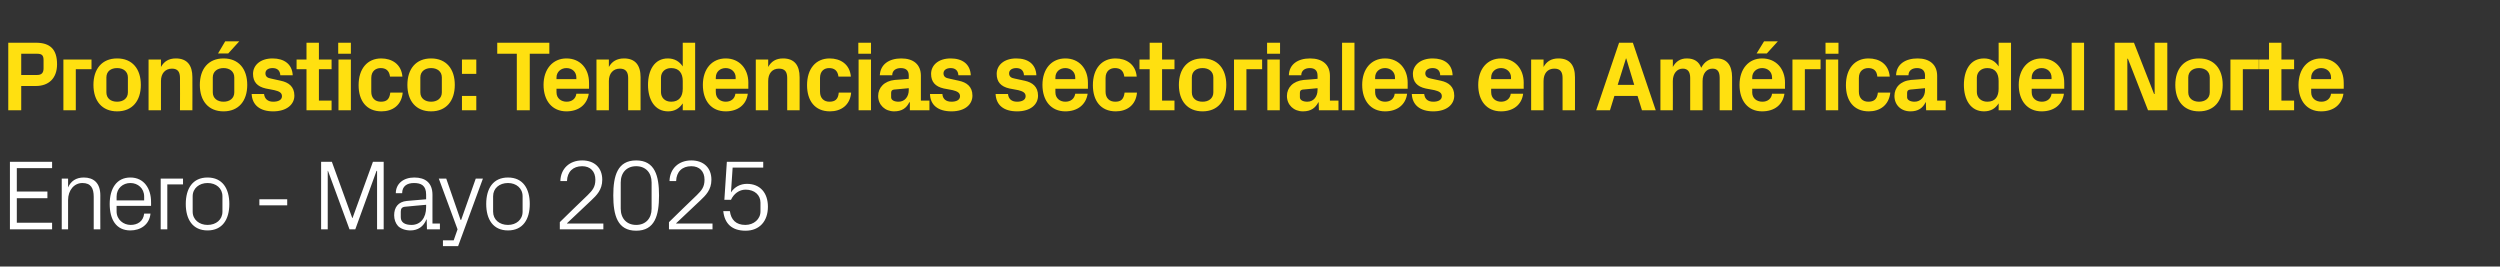 <?xml version="1.0" standalone="no"?><!DOCTYPE svg PUBLIC "-//W3C//DTD SVG 1.1//EN" "http://www.w3.org/Graphics/SVG/1.1/DTD/svg11.dtd"><svg xmlns="http://www.w3.org/2000/svg" version="1.1" width="907px" height="96.7px" viewBox="0 -11 907 96.7" style="top:-11px"><rect x="0" y="-11" width="907" height="96.7" fill="#333333" stroke="none"/>  <desc>Pron stico: Tendencias sectoriales en Am rica del Norte Enero Mayo 2025</desc>  <defs/>  <g id="Polygon67228">    <path d="M 3.6 47.7 L 18.9 47.7 L 18.9 50 L 6.1 50 L 6.1 58.5 L 17.2 58.5 L 17.2 60.9 L 6.1 60.9 L 6.1 69.8 L 18.9 69.8 L 18.9 72.2 L 3.6 72.2 L 3.6 47.7 Z M 34 60.4 C 34 57.3 33 55.4 29.9 55.4 C 26.9 55.4 24.7 58 24.7 61.6 C 24.73 61.63 24.7 72.2 24.7 72.2 L 22.4 72.2 L 22.4 53.8 L 24.7 53.8 C 24.7 53.8 24.73 57.02 24.7 57 C 25.7 54.7 27.6 53.4 30.4 53.4 C 33.9 53.4 36.4 55.3 36.4 59.9 C 36.36 59.94 36.4 72.2 36.4 72.2 L 34 72.2 C 34 72.2 34.02 60.37 34 60.4 Z M 52.3 60.3 C 52.3 57.3 50 55.4 47.3 55.4 C 44.6 55.4 42.3 57.3 42.3 60.3 C 42.3 60.3 42.3 61.7 42.3 61.7 L 52.3 61.7 C 52.3 61.7 52.31 60.3 52.3 60.3 Z M 54.6 66.5 C 54.2 70.5 51 72.6 47.3 72.6 C 42.1 72.6 39.8 68.6 39.8 63 C 39.8 57.4 42.3 53.4 47.3 53.4 C 52.3 53.4 54.8 57.5 54.8 62.2 C 54.83 62.17 54.8 63.7 54.8 63.7 L 42.3 63.7 C 42.3 63.7 42.3 65.7 42.3 65.7 C 42.3 68.7 44.8 70.6 47.4 70.6 C 49.9 70.6 52 69.3 52.3 66.5 C 52.3 66.5 54.6 66.5 54.6 66.5 Z M 58.3 53.8 L 66.4 53.8 L 66.4 55.9 L 60.7 55.9 L 60.7 72.2 L 58.3 72.2 L 58.3 53.8 Z M 75.3 53.4 C 80.7 53.4 83.2 57.4 83.2 63 C 83.2 68.6 80.7 72.6 75.3 72.6 C 69.9 72.6 67.4 68.6 67.4 63 C 67.4 57.4 69.9 53.4 75.3 53.4 Z M 80.7 60.2 C 80.7 57.3 78.4 55.4 75.3 55.4 C 72.3 55.4 69.9 57.3 69.9 60.2 C 69.9 60.2 69.9 65.8 69.9 65.8 C 69.9 68.7 72.3 70.6 75.3 70.6 C 78.4 70.6 80.7 68.7 80.7 65.8 C 80.7 65.8 80.7 60.2 80.7 60.2 Z M 94.1 61.3 L 104.2 61.3 L 104.2 63.5 L 94.1 63.5 L 94.1 61.3 Z M 127.8 68.1 L 127.9 68.1 L 135.3 47.7 L 139.2 47.7 L 139.2 72.2 L 136.8 72.2 L 136.8 51 L 136.6 51 L 128.9 72.2 L 126.8 72.2 L 119 51 L 118.9 51 L 118.9 72.2 L 116.5 72.2 L 116.5 47.7 L 120.4 47.7 L 127.8 68.1 Z M 154.6 59.6 C 154.6 56.3 152.8 55.4 150.2 55.4 C 147.6 55.4 145.9 56.6 145.9 59.1 C 145.9 59.1 143.6 59.1 143.6 59.1 C 143.6 55.7 146.3 53.4 150.3 53.4 C 154.3 53.4 156.9 55.3 156.9 59.7 C 156.89 59.65 156.9 70.1 156.9 70.1 L 159.6 70.1 L 159.6 72.2 L 154.9 72.2 L 154.8 68.6 C 154.8 68.6 154.69 68.62 154.7 68.6 C 153.7 71.2 151.6 72.6 148.9 72.6 C 147.1 72.6 145.4 72 144.4 71 C 143.5 70 143 68.6 143 67.1 C 143 64.3 144.4 62.2 147.6 61.9 C 147.63 61.92 154.6 61.3 154.6 61.3 C 154.6 61.3 154.58 59.58 154.6 59.6 Z M 147 64 C 145.8 64.1 145.4 64.7 145.4 65.8 C 145.4 65.8 145.4 67.8 145.4 67.8 C 145.4 69.7 146.9 70.6 149.3 70.6 C 152.6 70.6 154.6 68 154.6 64.2 C 154.58 64.19 154.6 63.3 154.6 63.3 C 154.6 63.3 146.95 63.97 147 64 Z M 167.3 68.8 L 172.6 53.8 L 175.2 53.8 L 166.2 78.3 L 160.7 78.3 L 160.7 76.2 L 164.6 76.2 L 166 72.2 L 159.2 53.8 L 161.9 53.8 L 167.1 68.8 L 167.3 68.8 Z M 184.3 53.4 C 189.7 53.4 192.2 57.4 192.2 63 C 192.2 68.6 189.7 72.6 184.3 72.6 C 178.9 72.6 176.4 68.6 176.4 63 C 176.4 57.4 178.9 53.4 184.3 53.4 Z M 189.6 60.2 C 189.6 57.3 187.3 55.4 184.3 55.4 C 181.2 55.4 178.9 57.3 178.9 60.2 C 178.9 60.2 178.9 65.8 178.9 65.8 C 178.9 68.7 181.2 70.6 184.3 70.6 C 187.3 70.6 189.6 68.7 189.6 65.8 C 189.6 65.8 189.6 60.2 189.6 60.2 Z M 205.7 70.1 L 218.9 70.1 L 218.9 72.2 L 203.1 72.2 L 203.1 69.6 C 203.1 69.6 213.15 59.76 213.2 59.8 C 214.9 58.1 216 56.9 216 54.2 C 216 51.2 214.2 49.3 211.2 49.3 C 207.9 49.3 205.8 51.3 205.7 54.7 C 205.7 54.7 203.3 54.7 203.3 54.7 C 203.4 50.2 206.6 47.2 211.2 47.2 C 215.7 47.2 218.5 49.9 218.5 54.2 C 218.5 57.9 216.4 59.9 214.5 61.7 C 214.52 61.67 205.7 70 205.7 70 L 205.7 70.1 Z M 230.8 72.7 C 224 72.7 222.5 67.1 222.5 59.9 C 222.5 52.8 224 47.2 230.8 47.2 C 237.6 47.2 239.1 52.8 239.1 59.9 C 239.1 67.1 237.6 72.7 230.8 72.7 Z M 236.4 55.2 C 236.4 51.6 234.2 49.3 230.8 49.3 C 227.4 49.3 225.2 51.6 225.2 55.2 C 225.2 55.2 225.2 64.7 225.2 64.7 C 225.2 68.3 227.4 70.6 230.8 70.6 C 234.2 70.6 236.4 68.3 236.4 64.7 C 236.4 64.7 236.4 55.2 236.4 55.2 Z M 245.3 70.1 L 258.5 70.1 L 258.5 72.2 L 242.7 72.2 L 242.7 69.6 C 242.7 69.6 252.75 59.76 252.8 59.8 C 254.5 58.1 255.6 56.9 255.6 54.2 C 255.6 51.2 253.8 49.3 250.8 49.3 C 247.5 49.3 245.4 51.3 245.3 54.7 C 245.3 54.7 242.9 54.7 242.9 54.7 C 243 50.2 246.2 47.2 250.8 47.2 C 255.3 47.2 258.1 49.9 258.1 54.2 C 258.1 57.9 256 59.9 254.1 61.7 C 254.12 61.67 245.3 70 245.3 70 L 245.3 70.1 Z M 262.8 61.5 L 263.7 47.7 L 276.9 47.7 L 276.9 49.8 L 265.8 49.8 C 265.8 49.8 265.21 58.75 265.2 58.8 C 266.5 56.8 268.6 55.7 271 55.7 C 275.8 55.7 278.6 59 278.6 64 C 278.6 69.3 275.5 72.7 270.5 72.7 C 265.6 72.7 262.9 70.2 262.4 65.6 C 262.4 65.6 264.8 65.6 264.8 65.6 C 265.2 68.7 267 70.6 270.4 70.6 C 273.5 70.6 275.9 68.5 275.9 65.7 C 275.9 65.7 275.9 62.5 275.9 62.5 C 275.9 59.8 273.8 57.8 270.5 57.8 C 268.2 57.8 266.2 59.3 265.2 61.5 C 265.17 61.45 262.8 61.5 262.8 61.5 Z " stroke="none" fill="#fff"/>  </g>  <g id="Polygon67227">    <path d="M 7.7 20.2 L 7.7 29 L 3 29 L 3 4.5 C 3 4.5 13 4.5 13 4.5 C 18.2 4.5 20.7 6.9 20.7 12.3 C 20.7 17.5 17.6 20.2 13 20.2 C 13.03 20.2 7.7 20.2 7.7 20.2 Z M 13.5 16.2 C 15.1 16.2 15.8 15.4 15.8 13.8 C 15.8 13.8 15.8 10.8 15.8 10.8 C 15.8 9.1 15.2 8.5 13.5 8.5 C 13.5 8.46 7.7 8.5 7.7 8.5 L 7.7 16.2 C 7.7 16.2 13.5 16.24 13.5 16.2 Z M 23 10.6 L 33.2 10.6 L 33.2 14.1 L 27.5 14.1 L 27.5 29 L 23 29 L 23 10.6 Z M 42.5 29.4 C 37 29.4 33.9 25.6 33.9 19.8 C 33.9 14 37 10.2 42.5 10.2 C 48 10.2 51.1 14 51.1 19.8 C 51.1 25.6 48 29.4 42.5 29.4 Z M 46.4 17.1 C 46.4 14.9 44.7 13.7 42.5 13.7 C 40.2 13.7 38.6 14.9 38.6 17.1 C 38.6 17.1 38.6 22.5 38.6 22.5 C 38.6 24.7 40.2 25.9 42.5 25.9 C 44.7 25.9 46.4 24.7 46.4 22.5 C 46.4 22.5 46.4 17.1 46.4 17.1 Z M 58.4 13.3 C 59.5 11.3 61.2 10.2 63.8 10.2 C 67.9 10.2 69.8 12.7 69.8 17 C 69.84 16.96 69.8 29 69.8 29 L 65.3 29 C 65.3 29 65.34 17.28 65.3 17.3 C 65.3 15.1 64.5 13.9 62.4 13.9 C 59.9 13.9 58.4 15.7 58.4 18.4 C 58.39 18.36 58.4 29 58.4 29 L 53.9 29 L 53.9 10.6 L 58.4 10.6 C 58.4 10.6 58.39 13.28 58.4 13.3 Z M 81.1 29.4 C 75.6 29.4 72.5 25.6 72.5 19.8 C 72.5 14 75.6 10.2 81.1 10.2 C 86.6 10.2 89.7 14 89.7 19.8 C 89.7 25.6 86.6 29.4 81.1 29.4 Z M 85 17.1 C 85 14.9 83.3 13.7 81.1 13.7 C 78.9 13.7 77.2 14.9 77.2 17.1 C 77.2 17.1 77.2 22.5 77.2 22.5 C 77.2 24.7 78.9 25.9 81.1 25.9 C 83.3 25.9 85 24.7 85 22.5 C 85 22.5 85 17.1 85 17.1 Z M 81.7 4 L 86.8 4 L 82.8 8.4 L 79.1 8.4 L 81.7 4 Z M 101.9 18.3 C 104.7 18.9 106.8 20.4 106.8 23.7 C 106.8 26.9 104 29.4 99.1 29.4 C 94.3 29.4 91.5 27.1 91.3 23.1 C 91.3 23.1 95.8 23.1 95.8 23.1 C 96 24.9 97.2 25.9 99.1 25.9 C 100.9 25.9 102.3 25.3 102.3 23.9 C 102.3 22.6 101.2 22.1 99.5 21.7 C 99.5 21.7 96.4 21.1 96.4 21.1 C 93.3 20.4 91.8 18.7 91.8 15.8 C 91.8 12.7 94.4 10.2 98.9 10.2 C 103 10.2 106 12.2 106.2 16.3 C 106.2 16.3 101.7 16.3 101.7 16.3 C 101.6 14.5 100.5 13.7 98.9 13.7 C 97.3 13.7 96.3 14.4 96.3 15.6 C 96.3 16.8 97.1 17.3 98.3 17.5 C 98.3 17.5 101.9 18.3 101.9 18.3 Z M 115.7 25.5 L 120.3 25.5 L 120.3 29 L 111.2 29 L 111.2 14.1 L 107.6 14.1 L 107.6 10.6 L 111.2 10.6 L 111.2 4.5 L 115.7 4.5 L 115.7 10.6 L 120.3 10.6 L 120.3 14.1 L 115.7 14.1 L 115.7 25.5 Z M 122.8 29 L 122.8 10.6 L 127.3 10.6 L 127.3 29 L 122.8 29 Z M 127.3 8.5 L 122.7 8.5 L 122.7 4.5 L 127.3 4.5 L 127.3 8.5 Z M 138.3 10.2 C 142.1 10.2 145.6 12.2 146 16.8 C 146 16.8 141.5 16.8 141.5 16.8 C 141.2 14.5 139.9 13.7 138.1 13.7 C 136.3 13.7 134.7 14.8 134.7 17.3 C 134.7 17.3 134.7 22.3 134.7 22.3 C 134.7 24.6 136.1 25.9 138.2 25.9 C 140.2 25.9 141.3 25.1 141.6 22.6 C 141.6 22.6 146.1 22.6 146.1 22.6 C 145.7 27.2 142.4 29.4 138.4 29.4 C 132.9 29.4 130.1 25.5 130.1 19.9 C 130.1 13.9 133.3 10.2 138.3 10.2 Z M 156.4 29.4 C 150.9 29.4 147.8 25.6 147.8 19.8 C 147.8 14 150.9 10.2 156.4 10.2 C 161.9 10.2 165 14 165 19.8 C 165 25.6 161.9 29.4 156.4 29.4 Z M 160.3 17.1 C 160.3 14.9 158.6 13.7 156.4 13.7 C 154.2 13.7 152.5 14.9 152.5 17.1 C 152.5 17.1 152.5 22.5 152.5 22.5 C 152.5 24.7 154.2 25.9 156.4 25.9 C 158.6 25.9 160.3 24.7 160.3 22.5 C 160.3 22.5 160.3 17.1 160.3 17.1 Z M 172.8 29 L 167.6 29 L 167.6 23.8 L 172.8 23.8 L 172.8 29 Z M 172.8 15.8 L 167.6 15.8 L 167.6 10.6 L 172.8 10.6 L 172.8 15.8 Z M 180.4 4.5 L 199.3 4.5 L 199.3 8.5 L 192.2 8.5 L 192.2 29 L 187.5 29 L 187.5 8.5 L 180.4 8.5 L 180.4 4.5 Z M 201.9 17.7 L 209.1 17.7 C 209.1 17.7 209.12 17.1 209.1 17.1 C 209.1 15.1 207.6 13.7 205.5 13.7 C 203.5 13.7 201.9 15.1 201.9 17.1 C 201.92 17.1 201.9 17.7 201.9 17.7 Z M 205.5 10.2 C 210.5 10.2 213.7 13.9 213.7 19 C 213.73 18.97 213.7 21.2 213.7 21.2 L 201.9 21.2 C 201.9 21.2 201.92 22.46 201.9 22.5 C 201.9 24.7 203.6 25.9 205.6 25.9 C 207.5 25.9 208.9 24.8 209.1 23 C 209.1 23 213.6 23 213.6 23 C 213 27 209.9 29.4 205.5 29.4 C 200.3 29.4 197.2 25.5 197.2 19.8 C 197.2 14 200.6 10.2 205.5 10.2 Z M 220.9 13.3 C 222 11.3 223.8 10.2 226.4 10.2 C 230.5 10.2 232.4 12.7 232.4 17 C 232.38 16.96 232.4 29 232.4 29 L 227.9 29 C 227.9 29 227.88 17.28 227.9 17.3 C 227.9 15.1 227 13.9 224.9 13.9 C 222.4 13.9 220.9 15.7 220.9 18.4 C 220.93 18.36 220.9 29 220.9 29 L 216.4 29 L 216.4 10.6 L 220.9 10.6 C 220.9 10.6 220.93 13.28 220.9 13.3 Z M 247.7 18.4 C 247.7 15.6 246.4 13.7 243.5 13.7 C 241.2 13.7 239.8 15.2 239.8 17.2 C 239.8 17.2 239.8 22.4 239.8 22.4 C 239.8 24.4 241.2 25.9 243.5 25.9 C 246.4 25.9 247.7 24 247.7 21.2 C 247.7 21.2 247.7 18.4 247.7 18.4 Z M 247.7 29 C 247.7 29 247.68 26.5 247.7 26.5 C 246.5 28.3 244.8 29.4 242.4 29.4 C 237.5 29.4 235.1 25.1 235.1 19.8 C 235.1 14.5 237.4 10.2 242.3 10.2 C 244.7 10.2 246.5 11.3 247.7 13.1 C 247.68 13.1 247.7 4.5 247.7 4.5 L 252.2 4.5 L 252.2 29 L 247.7 29 Z M 259.7 17.7 L 266.9 17.7 C 266.9 17.7 266.86 17.1 266.9 17.1 C 266.9 15.1 265.3 13.7 263.3 13.7 C 261.2 13.7 259.7 15.1 259.7 17.1 C 259.66 17.1 259.7 17.7 259.7 17.7 Z M 263.3 10.2 C 268.2 10.2 271.5 13.9 271.5 19 C 271.47 18.97 271.5 21.2 271.5 21.2 L 259.7 21.2 C 259.7 21.2 259.66 22.46 259.7 22.5 C 259.7 24.7 261.4 25.9 263.3 25.9 C 265.2 25.9 266.6 24.8 266.8 23 C 266.8 23 271.3 23 271.3 23 C 270.8 27 267.7 29.4 263.3 29.4 C 258 29.4 255 25.5 255 19.8 C 255 14 258.3 10.2 263.3 10.2 Z M 278.7 13.3 C 279.8 11.3 281.5 10.2 284.1 10.2 C 288.2 10.2 290.1 12.7 290.1 17 C 290.12 16.96 290.1 29 290.1 29 L 285.6 29 C 285.6 29 285.62 17.28 285.6 17.3 C 285.6 15.1 284.8 13.9 282.6 13.9 C 280.1 13.9 278.7 15.7 278.7 18.4 C 278.67 18.36 278.7 29 278.7 29 L 274.2 29 L 274.2 10.6 L 278.7 10.6 C 278.7 10.6 278.67 13.28 278.7 13.3 Z M 301 10.2 C 304.8 10.2 308.3 12.2 308.7 16.8 C 308.7 16.8 304.2 16.8 304.2 16.8 C 303.9 14.5 302.6 13.7 300.8 13.7 C 299 13.7 297.5 14.8 297.5 17.3 C 297.5 17.3 297.5 22.3 297.5 22.3 C 297.5 24.6 298.9 25.9 300.9 25.9 C 302.9 25.9 304.1 25.1 304.3 22.6 C 304.3 22.6 308.8 22.6 308.8 22.6 C 308.4 27.2 305.1 29.4 301.1 29.4 C 295.6 29.4 292.8 25.5 292.8 19.9 C 292.8 13.9 296 10.2 301 10.2 Z M 311.5 29 L 311.5 10.6 L 316 10.6 L 316 29 L 311.5 29 Z M 316 8.5 L 311.4 8.5 L 311.4 4.5 L 316 4.5 L 316 8.5 Z M 329.7 21.7 C 329.68 21.74 329.7 21 329.7 21 C 329.7 21 324.28 21.49 324.3 21.5 C 323.6 21.6 323.3 22 323.3 22.7 C 323.3 22.7 323.3 24.3 323.3 24.3 C 323.3 25.3 324.4 25.9 326 25.9 C 328.3 25.9 329.7 24 329.7 21.7 Z M 329.7 16.4 C 329.7 14.5 328.6 13.7 326.8 13.7 C 325 13.7 323.7 14.6 323.7 16.3 C 323.7 16.3 319.2 16.3 319.2 16.3 C 319.4 12.3 322.6 10.2 327 10.2 C 331.4 10.2 334.1 12.4 334.1 16.5 C 334.11 16.49 334.1 25.5 334.1 25.5 L 337.2 25.5 L 337.2 29 L 330.1 29 L 330.1 26.1 C 330.1 26.1 329.93 26.14 329.9 26.1 C 328.9 28.2 327.2 29.4 324.4 29.4 C 321.1 29.4 318.6 27.1 318.6 23.8 C 318.6 20.8 320.8 18.4 324.6 18 C 324.61 18.04 329.7 17.6 329.7 17.6 C 329.7 17.6 329.68 16.42 329.7 16.4 Z M 347.9 18.3 C 350.7 18.9 352.8 20.4 352.8 23.7 C 352.8 26.9 350.1 29.4 345.2 29.4 C 340.3 29.4 337.5 27.1 337.4 23.1 C 337.4 23.1 341.9 23.1 341.9 23.1 C 342 24.9 343.2 25.9 345.2 25.9 C 346.9 25.9 348.3 25.3 348.3 23.9 C 348.3 22.6 347.2 22.1 345.6 21.7 C 345.6 21.7 342.4 21.1 342.4 21.1 C 339.3 20.4 337.8 18.7 337.8 15.8 C 337.8 12.7 340.4 10.2 344.9 10.2 C 349.1 10.2 352 12.2 352.2 16.3 C 352.2 16.3 347.7 16.3 347.7 16.3 C 347.6 14.5 346.5 13.7 344.9 13.7 C 343.4 13.7 342.3 14.4 342.3 15.6 C 342.3 16.8 343.1 17.3 344.3 17.5 C 344.3 17.5 347.9 18.3 347.9 18.3 Z M 371.8 18.3 C 374.5 18.9 376.6 20.4 376.6 23.7 C 376.6 26.9 373.9 29.4 369 29.4 C 364.1 29.4 361.4 27.1 361.2 23.1 C 361.2 23.1 365.7 23.1 365.7 23.1 C 365.9 24.9 367 25.9 369 25.9 C 370.7 25.9 372.1 25.3 372.1 23.9 C 372.1 22.6 371 22.1 369.4 21.7 C 369.4 21.7 366.2 21.1 366.2 21.1 C 363.1 20.4 361.6 18.7 361.6 15.8 C 361.6 12.7 364.2 10.2 368.7 10.2 C 372.9 10.2 375.8 12.2 376 16.3 C 376 16.3 371.5 16.3 371.5 16.3 C 371.4 14.5 370.3 13.7 368.7 13.7 C 367.2 13.7 366.1 14.4 366.1 15.6 C 366.1 16.8 366.9 17.3 368.1 17.5 C 368.1 17.5 371.8 18.3 371.8 18.3 Z M 382.9 17.7 L 390.1 17.7 C 390.1 17.7 390.09 17.1 390.1 17.1 C 390.1 15.1 388.5 13.7 386.5 13.7 C 384.4 13.7 382.9 15.1 382.9 17.1 C 382.89 17.1 382.9 17.7 382.9 17.7 Z M 386.5 10.2 C 391.5 10.2 394.7 13.9 394.7 19 C 394.7 18.97 394.7 21.2 394.7 21.2 L 382.9 21.2 C 382.9 21.2 382.89 22.46 382.9 22.5 C 382.9 24.7 384.6 25.9 386.5 25.9 C 388.5 25.9 389.8 24.8 390.1 23 C 390.1 23 394.6 23 394.6 23 C 394 27 390.9 29.4 386.5 29.4 C 381.3 29.4 378.2 25.5 378.2 19.8 C 378.2 14 381.5 10.2 386.5 10.2 Z M 404.7 10.2 C 408.5 10.2 412 12.2 412.4 16.8 C 412.4 16.8 407.9 16.8 407.9 16.8 C 407.6 14.5 406.3 13.7 404.5 13.7 C 402.7 13.7 401.1 14.8 401.1 17.3 C 401.1 17.3 401.1 22.3 401.1 22.3 C 401.1 24.6 402.5 25.9 404.6 25.9 C 406.6 25.9 407.7 25.1 408 22.6 C 408 22.6 412.5 22.6 412.5 22.6 C 412.1 27.2 408.8 29.4 404.8 29.4 C 399.3 29.4 396.5 25.5 396.5 19.9 C 396.5 13.9 399.7 10.2 404.7 10.2 Z M 421.6 25.5 L 426.1 25.5 L 426.1 29 L 417.1 29 L 417.1 14.1 L 413.4 14.1 L 413.4 10.6 L 417.1 10.6 L 417.1 4.5 L 421.6 4.5 L 421.6 10.6 L 426.1 10.6 L 426.1 14.1 L 421.6 14.1 L 421.6 25.5 Z M 436.3 29.4 C 430.8 29.4 427.7 25.6 427.7 19.8 C 427.7 14 430.8 10.2 436.3 10.2 C 441.8 10.2 444.9 14 444.9 19.8 C 444.9 25.6 441.8 29.4 436.3 29.4 Z M 440.2 17.1 C 440.2 14.9 438.5 13.7 436.3 13.7 C 434 13.7 432.4 14.9 432.4 17.1 C 432.4 17.1 432.4 22.5 432.4 22.5 C 432.4 24.7 434 25.9 436.3 25.9 C 438.5 25.9 440.2 24.7 440.2 22.5 C 440.2 22.5 440.2 17.1 440.2 17.1 Z M 447.7 10.6 L 457.9 10.6 L 457.9 14.1 L 452.2 14.1 L 452.2 29 L 447.7 29 L 447.7 10.6 Z M 459.8 29 L 459.8 10.6 L 464.3 10.6 L 464.3 29 L 459.8 29 Z M 464.4 8.5 L 459.7 8.5 L 459.7 4.5 L 464.4 4.5 L 464.4 8.5 Z M 478 21.7 C 478.04 21.74 478 21 478 21 C 478 21 472.64 21.49 472.6 21.5 C 471.9 21.6 471.6 22 471.6 22.7 C 471.6 22.7 471.6 24.3 471.6 24.3 C 471.6 25.3 472.7 25.9 474.3 25.9 C 476.6 25.9 478 24 478 21.7 Z M 478 16.4 C 478 14.5 476.9 13.7 475.2 13.7 C 473.4 13.7 472.1 14.6 472.1 16.3 C 472.1 16.3 467.6 16.3 467.6 16.3 C 467.7 12.3 470.9 10.2 475.3 10.2 C 479.7 10.2 482.5 12.4 482.5 16.5 C 482.46 16.49 482.5 25.5 482.5 25.5 L 485.6 25.5 L 485.6 29 L 478.5 29 L 478.4 26.1 C 478.4 26.1 478.29 26.14 478.3 26.1 C 477.2 28.2 475.6 29.4 472.7 29.4 C 469.4 29.4 466.9 27.1 466.9 23.8 C 466.9 20.8 469.1 18.4 473 18 C 472.96 18.04 478 17.6 478 17.6 C 478 17.6 478.04 16.42 478 16.4 Z M 486.9 29 L 486.9 4.5 L 491.4 4.5 L 491.4 29 L 486.9 29 Z M 498.9 17.7 L 506.1 17.7 C 506.1 17.7 506.08 17.1 506.1 17.1 C 506.1 15.1 504.5 13.7 502.5 13.7 C 500.4 13.7 498.9 15.1 498.9 17.1 C 498.88 17.1 498.9 17.7 498.9 17.7 Z M 502.5 10.2 C 507.4 10.2 510.7 13.9 510.7 19 C 510.69 18.97 510.7 21.2 510.7 21.2 L 498.9 21.2 C 498.9 21.2 498.88 22.46 498.9 22.5 C 498.9 24.7 500.6 25.9 502.5 25.9 C 504.5 25.9 505.8 24.8 506 23 C 506 23 510.5 23 510.5 23 C 510 27 506.9 29.4 502.5 29.4 C 497.3 29.4 494.2 25.5 494.2 19.8 C 494.2 14 497.5 10.2 502.5 10.2 Z M 522.8 18.3 C 525.5 18.9 527.6 20.4 527.6 23.7 C 527.6 26.9 524.9 29.4 520 29.4 C 515.2 29.4 512.4 27.1 512.2 23.1 C 512.2 23.1 516.7 23.1 516.7 23.1 C 516.9 24.9 518 25.9 520 25.9 C 521.7 25.9 523.1 25.3 523.1 23.9 C 523.1 22.6 522 22.1 520.4 21.7 C 520.4 21.7 517.2 21.1 517.2 21.1 C 514.1 20.4 512.6 18.7 512.6 15.8 C 512.6 12.7 515.3 10.2 519.8 10.2 C 523.9 10.2 526.9 12.2 527 16.3 C 527 16.3 522.5 16.3 522.5 16.3 C 522.5 14.5 521.3 13.7 519.8 13.7 C 518.2 13.7 517.1 14.4 517.1 15.6 C 517.1 16.8 518 17.3 519.1 17.5 C 519.1 17.5 522.8 18.3 522.8 18.3 Z M 541 17.7 L 548.2 17.7 C 548.2 17.7 548.16 17.1 548.2 17.1 C 548.2 15.1 546.6 13.7 544.6 13.7 C 542.5 13.7 541 15.1 541 17.1 C 540.96 17.1 541 17.7 541 17.7 Z M 544.6 10.2 C 549.5 10.2 552.8 13.9 552.8 19 C 552.77 18.97 552.8 21.2 552.8 21.2 L 541 21.2 C 541 21.2 540.96 22.46 541 22.5 C 541 24.7 542.7 25.9 544.6 25.9 C 546.5 25.9 547.9 24.8 548.1 23 C 548.1 23 552.6 23 552.6 23 C 552.1 27 549 29.4 544.6 29.4 C 539.3 29.4 536.3 25.5 536.3 19.8 C 536.3 14 539.6 10.2 544.6 10.2 Z M 560 13.3 C 561.1 11.3 562.8 10.2 565.4 10.2 C 569.5 10.2 571.4 12.7 571.4 17 C 571.42 16.96 571.4 29 571.4 29 L 566.9 29 C 566.9 29 566.92 17.28 566.9 17.3 C 566.9 15.1 566.1 13.9 563.9 13.9 C 561.4 13.9 560 15.7 560 18.4 C 559.97 18.36 560 29 560 29 L 555.5 29 L 555.5 10.6 L 560 10.6 C 560 10.6 559.97 13.28 560 13.3 Z M 594.1 23.8 L 585.7 23.8 L 584.1 29 L 579.1 29 L 587.4 4.5 L 592.4 4.5 L 600.7 29 L 595.7 29 L 594.1 23.8 Z M 589.9 10.2 L 586.9 19.8 L 592.9 19.8 L 590 10.2 L 589.9 10.2 Z M 622.8 10.2 C 626.5 10.2 628.4 12.7 628.4 17 C 628.41 16.96 628.4 29 628.4 29 L 623.9 29 C 623.9 29 623.91 17.28 623.9 17.3 C 623.9 15 623.1 13.9 621.3 13.9 C 619.1 13.9 617.7 15.7 617.7 18.4 C 617.68 18.36 617.7 29 617.7 29 L 613.2 29 C 613.2 29 613.18 17.28 613.2 17.3 C 613.2 15 612.3 13.9 610.5 13.9 C 608.4 13.9 606.9 15.7 606.9 18.4 C 606.95 18.36 606.9 29 606.9 29 L 602.4 29 L 602.4 10.6 L 606.9 10.6 C 606.9 10.6 606.95 13.28 606.9 13.3 C 608 11.3 609.6 10.2 612 10.2 C 614.7 10.2 616.4 11.4 617.2 13.6 C 618.4 11.3 620.2 10.2 622.8 10.2 Z M 635.7 17.7 L 642.9 17.7 C 642.9 17.7 642.95 17.1 642.9 17.1 C 642.9 15.1 641.4 13.7 639.3 13.7 C 637.3 13.7 635.7 15.1 635.7 17.1 C 635.75 17.1 635.7 17.7 635.7 17.7 Z M 639.3 10.2 C 644.3 10.2 647.6 13.9 647.6 19 C 647.56 18.97 647.6 21.2 647.6 21.2 L 635.7 21.2 C 635.7 21.2 635.75 22.46 635.7 22.5 C 635.7 24.7 637.4 25.9 639.4 25.9 C 641.3 25.9 642.7 24.8 642.9 23 C 642.9 23 647.4 23 647.4 23 C 646.8 27 643.8 29.4 639.3 29.4 C 634.1 29.4 631.1 25.5 631.1 19.8 C 631.1 14 634.4 10.2 639.3 10.2 Z M 640 4 L 645 4 L 641 8.4 L 637.3 8.4 L 640 4 Z M 650.3 10.6 L 660.5 10.6 L 660.5 14.1 L 654.8 14.1 L 654.8 29 L 650.3 29 L 650.3 10.6 Z M 662.4 29 L 662.4 10.6 L 666.9 10.6 L 666.9 29 L 662.4 29 Z M 667 8.5 L 662.3 8.5 L 662.3 4.5 L 667 4.5 L 667 8.5 Z M 677.9 10.2 C 681.8 10.2 685.2 12.2 685.6 16.8 C 685.6 16.8 681.1 16.8 681.1 16.8 C 680.9 14.5 679.6 13.7 677.8 13.7 C 676 13.7 674.4 14.8 674.4 17.3 C 674.4 17.3 674.4 22.3 674.4 22.3 C 674.4 24.6 675.8 25.9 677.8 25.9 C 679.8 25.9 681 25.1 681.3 22.6 C 681.3 22.6 685.8 22.6 685.8 22.6 C 685.3 27.2 682 29.4 678 29.4 C 672.5 29.4 669.7 25.5 669.7 19.9 C 669.7 13.9 672.9 10.2 677.9 10.2 Z M 698.4 21.7 C 698.35 21.74 698.4 21 698.4 21 C 698.4 21 692.95 21.49 693 21.5 C 692.2 21.6 691.9 22 691.9 22.7 C 691.9 22.7 691.9 24.3 691.9 24.3 C 691.9 25.3 693.1 25.9 694.6 25.9 C 696.9 25.9 698.4 24 698.4 21.7 Z M 698.4 16.4 C 698.4 14.5 697.2 13.7 695.5 13.7 C 693.7 13.7 692.4 14.6 692.4 16.3 C 692.4 16.3 687.9 16.3 687.9 16.3 C 688 12.3 691.3 10.2 695.7 10.2 C 700 10.2 702.8 12.4 702.8 16.5 C 702.78 16.49 702.8 25.5 702.8 25.5 L 705.9 25.5 L 705.9 29 L 698.8 29 L 698.7 26.1 C 698.7 26.1 698.6 26.14 698.6 26.1 C 697.6 28.2 695.9 29.4 693.1 29.4 C 689.7 29.4 687.3 27.1 687.3 23.8 C 687.3 20.8 689.4 18.4 693.3 18 C 693.28 18.04 698.4 17.6 698.4 17.6 C 698.4 17.6 698.35 16.42 698.4 16.4 Z M 725.1 18.4 C 725.1 15.6 723.9 13.7 721 13.7 C 718.7 13.7 717.2 15.2 717.2 17.2 C 717.2 17.2 717.2 22.4 717.2 22.4 C 717.2 24.4 718.7 25.9 721 25.9 C 723.9 25.9 725.1 24 725.1 21.2 C 725.1 21.2 725.1 18.4 725.1 18.4 Z M 725.1 29 C 725.1 29 725.14 26.5 725.1 26.5 C 724 28.3 722.3 29.4 719.8 29.4 C 714.9 29.4 712.5 25.1 712.5 19.8 C 712.5 14.5 714.8 10.2 719.8 10.2 C 722.2 10.2 724 11.3 725.1 13.1 C 725.14 13.1 725.1 4.5 725.1 4.5 L 729.6 4.5 L 729.6 29 L 725.1 29 Z M 737.1 17.7 L 744.3 17.7 C 744.3 17.7 744.32 17.1 744.3 17.1 C 744.3 15.1 742.8 13.7 740.7 13.7 C 738.7 13.7 737.1 15.1 737.1 17.1 C 737.12 17.1 737.1 17.7 737.1 17.7 Z M 740.7 10.2 C 745.7 10.2 748.9 13.9 748.9 19 C 748.93 18.97 748.9 21.2 748.9 21.2 L 737.1 21.2 C 737.1 21.2 737.12 22.46 737.1 22.5 C 737.1 24.7 738.8 25.9 740.8 25.9 C 742.7 25.9 744.1 24.8 744.3 23 C 744.3 23 748.8 23 748.8 23 C 748.2 27 745.2 29.4 740.7 29.4 C 735.5 29.4 732.4 25.5 732.4 19.8 C 732.4 14 735.8 10.2 740.7 10.2 Z M 751.6 29 L 751.6 4.5 L 756.1 4.5 L 756.1 29 L 751.6 29 Z M 781.7 23.1 L 781.7 4.5 L 786.3 4.5 L 786.3 29 L 779.3 29 L 772 10.3 L 771.8 10.3 L 771.8 29 L 767.2 29 L 767.2 4.5 L 774.2 4.5 L 781.5 23.1 L 781.7 23.1 Z M 797.8 29.4 C 792.3 29.4 789.2 25.6 789.2 19.8 C 789.2 14 792.3 10.2 797.8 10.2 C 803.3 10.2 806.4 14 806.4 19.8 C 806.4 25.6 803.3 29.4 797.8 29.4 Z M 801.7 17.1 C 801.7 14.9 800 13.7 797.8 13.7 C 795.6 13.7 793.9 14.9 793.9 17.1 C 793.9 17.1 793.9 22.5 793.9 22.5 C 793.9 24.7 795.6 25.9 797.8 25.9 C 800 25.9 801.7 24.7 801.7 22.5 C 801.7 22.5 801.7 17.1 801.7 17.1 Z M 809.2 10.6 L 819.5 10.6 L 819.5 14.1 L 813.7 14.1 L 813.7 29 L 809.2 29 L 809.2 10.6 Z M 827.7 25.5 L 832.3 25.5 L 832.3 29 L 823.2 29 L 823.2 14.1 L 819.6 14.1 L 819.6 10.6 L 823.2 10.6 L 823.2 4.5 L 827.7 4.5 L 827.7 10.6 L 832.3 10.6 L 832.3 14.1 L 827.7 14.1 L 827.7 25.5 Z M 838.5 17.7 L 845.7 17.7 C 845.7 17.7 845.73 17.1 845.7 17.1 C 845.7 15.1 844.2 13.7 842.1 13.7 C 840.1 13.7 838.5 15.1 838.5 17.1 C 838.53 17.1 838.5 17.7 838.5 17.7 Z M 842.1 10.2 C 847.1 10.2 850.3 13.9 850.3 19 C 850.34 18.97 850.3 21.2 850.3 21.2 L 838.5 21.2 C 838.5 21.2 838.53 22.46 838.5 22.5 C 838.5 24.7 840.2 25.9 842.2 25.9 C 844.1 25.9 845.5 24.8 845.7 23 C 845.7 23 850.2 23 850.2 23 C 849.6 27 846.6 29.4 842.1 29.4 C 836.9 29.4 833.9 25.5 833.9 19.8 C 833.9 14 837.2 10.2 842.1 10.2 Z " stroke="none" fill="#ffe010"/>  </g></svg>